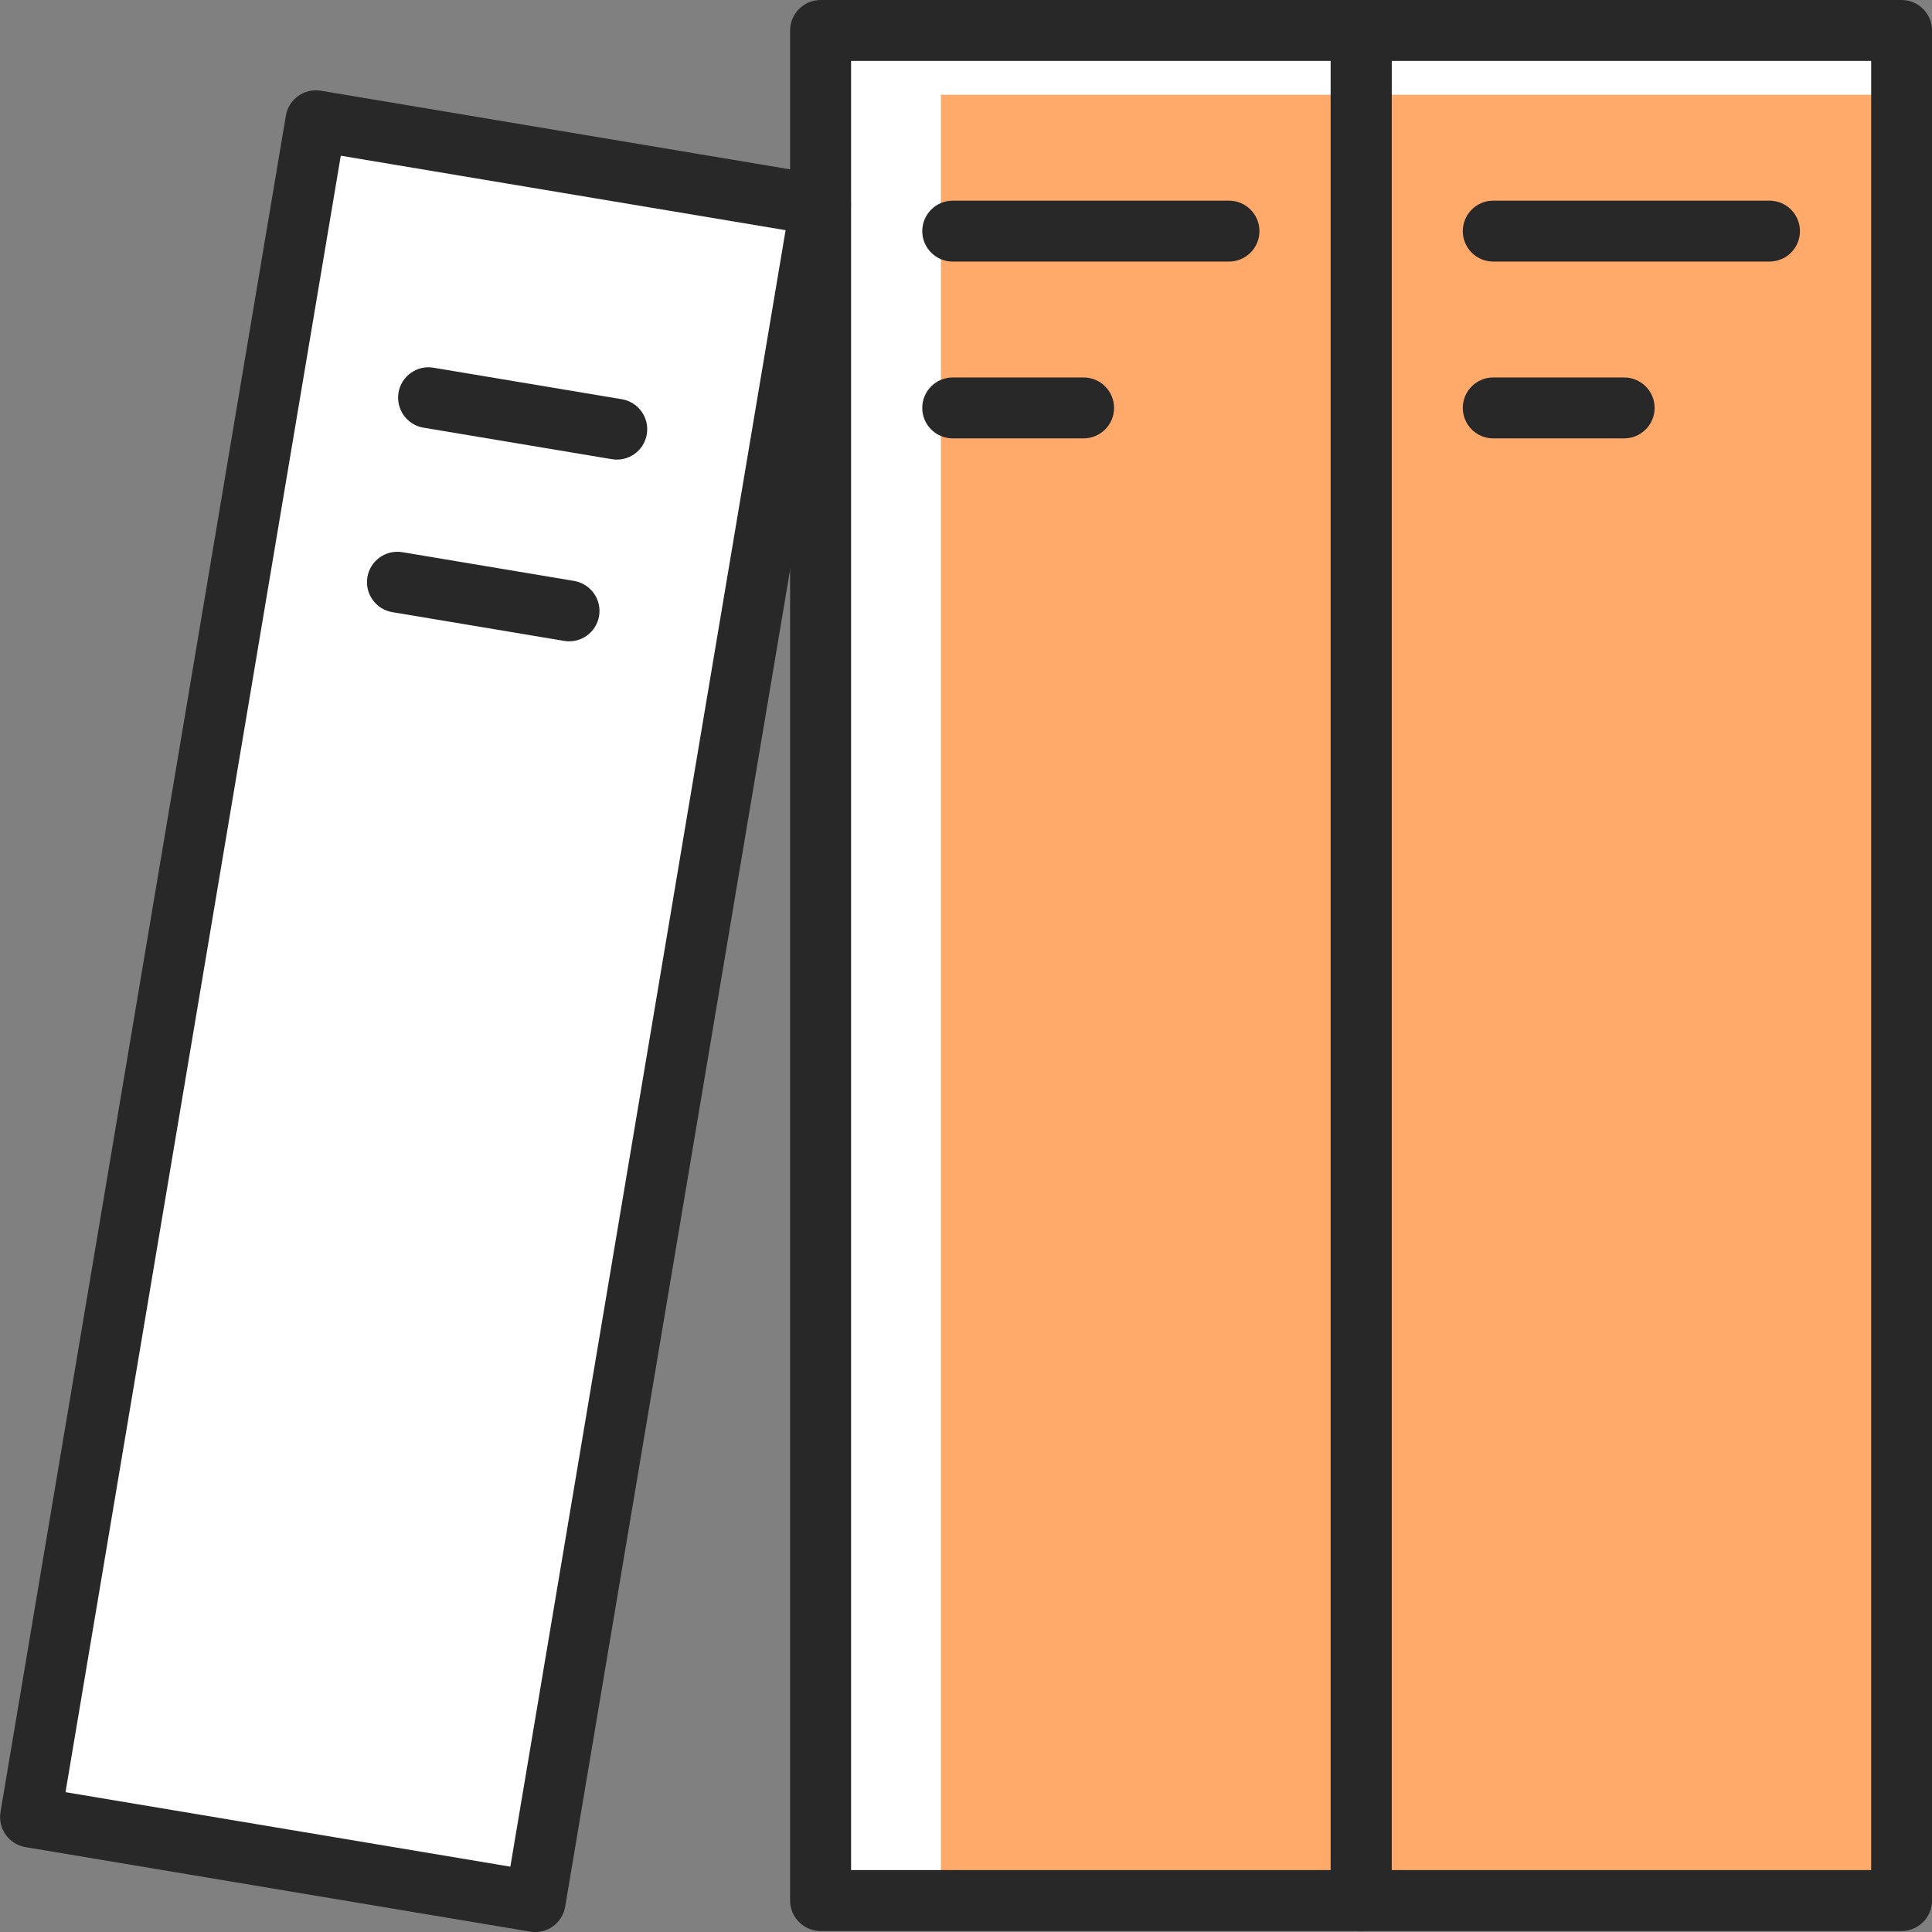 <?xml version="1.0" encoding="utf-8"?>
<!-- Generator: Adobe Illustrator 16.0.0, SVG Export Plug-In . SVG Version: 6.00 Build 0)  -->
<!DOCTYPE svg PUBLIC "-//W3C//DTD SVG 1.1//EN" "http://www.w3.org/Graphics/SVG/1.1/DTD/svg11.dtd">
<svg version="1.1" id="Layer_1" xmlns="http://www.w3.org/2000/svg" xmlns:xlink="http://www.w3.org/1999/xlink" x="0px" y="0px"
	 width="64px" height="64px" viewBox="0 0 64 64" enable-background="new 0 0 64 64" xml:space="preserve">
<rect x="0" y="0" width="64" height="64" fill="#808080" stroke="none"/>
<rect fill="none" width="64" height="64"/>
<g>
	<g>
		<defs>
			<rect id="SVGID_1_" x="0.003" width="63.999" height="64.001"/>
		</defs>
		<clipPath id="SVGID_2_">
			<use xlink:href="#SVGID_1_"  overflow="visible"/>
		</clipPath>
		
			<rect x="27.184" y="1.009" clip-path="url(#SVGID_2_)" fill-rule="evenodd" clip-rule="evenodd" fill="#FFFFFF" width="17.904" height="61.948"/>
		<polygon clip-path="url(#SVGID_2_)" fill-rule="evenodd" clip-rule="evenodd" fill="#FFFFFF" points="10.462,3.998 27.184,6.799 
			17.73,62.994 1.01,60.192 		"/>
		
			<rect x="45.088" y="1.009" clip-path="url(#SVGID_2_)" fill-rule="evenodd" clip-rule="evenodd" fill="#FFFFFF" width="17.905" height="61.948"/>
		
			<rect x="31.169" y="3.139" clip-path="url(#SVGID_2_)" fill-rule="evenodd" clip-rule="evenodd" fill="#FFA96B" width="31.824" height="59.818"/>
		<path clip-path="url(#SVGID_2_)" fill="#282828" d="M44.081,2.018H28.193v59.93h15.888V2.018z M27.184,0H45.09
			c0.556,0,1.009,0.454,1.009,1.009v61.948c0,0.556-0.453,1.01-1.009,1.01H27.184c-0.558,0-1.011-0.454-1.011-1.01V1.009
			C26.173,0.454,26.626,0,27.184,0z"/>
		<path clip-path="url(#SVGID_2_)" fill="#282828" d="M31.56,8.665c-0.557,0-1.009-0.452-1.009-1.009
			c0-0.555,0.452-1.009,1.009-1.009h9.152c0.557,0,1.009,0.454,1.009,1.009c0,0.558-0.452,1.009-1.009,1.009H31.56z"/>
		<path clip-path="url(#SVGID_2_)" fill="#282828" d="M31.56,14.522c-0.557,0-1.009-0.452-1.009-1.009
			c0-0.558,0.452-1.009,1.009-1.009h4.335c0.558,0,1.01,0.452,1.01,1.009c0,0.557-0.452,1.009-1.01,1.009H31.56z"/>
		<path clip-path="url(#SVGID_2_)" fill="#282828" d="M26.024,7.625L11.289,5.158L2.17,59.368l14.736,2.468L26.024,7.625z
			 M10.627,3.005l16.721,2.802c0.549,0.091,0.92,0.61,0.828,1.16l-9.454,56.195c-0.092,0.547-0.61,0.917-1.158,0.826l-16.722-2.8
			c-0.547-0.094-0.917-0.612-0.826-1.162L9.47,3.831C9.561,3.286,10.082,2.914,10.627,3.005z"/>
		<path clip-path="url(#SVGID_2_)" fill="#282828" d="M14.027,14.167c-0.547-0.091-0.917-0.612-0.826-1.16
			c0.091-0.547,0.61-0.919,1.157-0.826l6.242,1.044c0.547,0.091,0.919,0.612,0.826,1.16c-0.089,0.547-0.61,0.919-1.158,0.826
			L14.027,14.167z"/>
		<path clip-path="url(#SVGID_2_)" fill="#282828" d="M12.996,20.278c-0.547-0.091-0.917-0.61-0.826-1.158
			c0.092-0.549,0.61-0.919,1.16-0.828l5.688,0.952c0.547,0.094,0.919,0.61,0.828,1.16c-0.092,0.547-0.61,0.92-1.16,0.826
			L12.996,20.278z"/>
		<path clip-path="url(#SVGID_2_)" fill="#282828" d="M61.984,2.018H46.099v59.93h15.886V2.018z M45.09,0h17.903
			c0.556,0,1.009,0.454,1.009,1.009v61.948c0,0.556-0.453,1.01-1.009,1.01H45.09c-0.558,0-1.009-0.454-1.009-1.01V1.009
			C44.081,0.454,44.532,0,45.09,0z"/>
		<path clip-path="url(#SVGID_2_)" fill="#282828" d="M49.466,8.665c-0.558,0-1.009-0.452-1.009-1.009
			c0-0.555,0.451-1.009,1.009-1.009h9.151c0.558,0,1.009,0.454,1.009,1.009c0,0.558-0.451,1.009-1.009,1.009H49.466z"/>
		<path clip-path="url(#SVGID_2_)" fill="#282828" d="M49.466,14.522c-0.558,0-1.009-0.452-1.009-1.009
			c0-0.558,0.451-1.009,1.009-1.009h4.336c0.557,0,1.009,0.452,1.009,1.009c0,0.557-0.452,1.009-1.009,1.009H49.466z"/>
	</g>
</g>
</svg>
